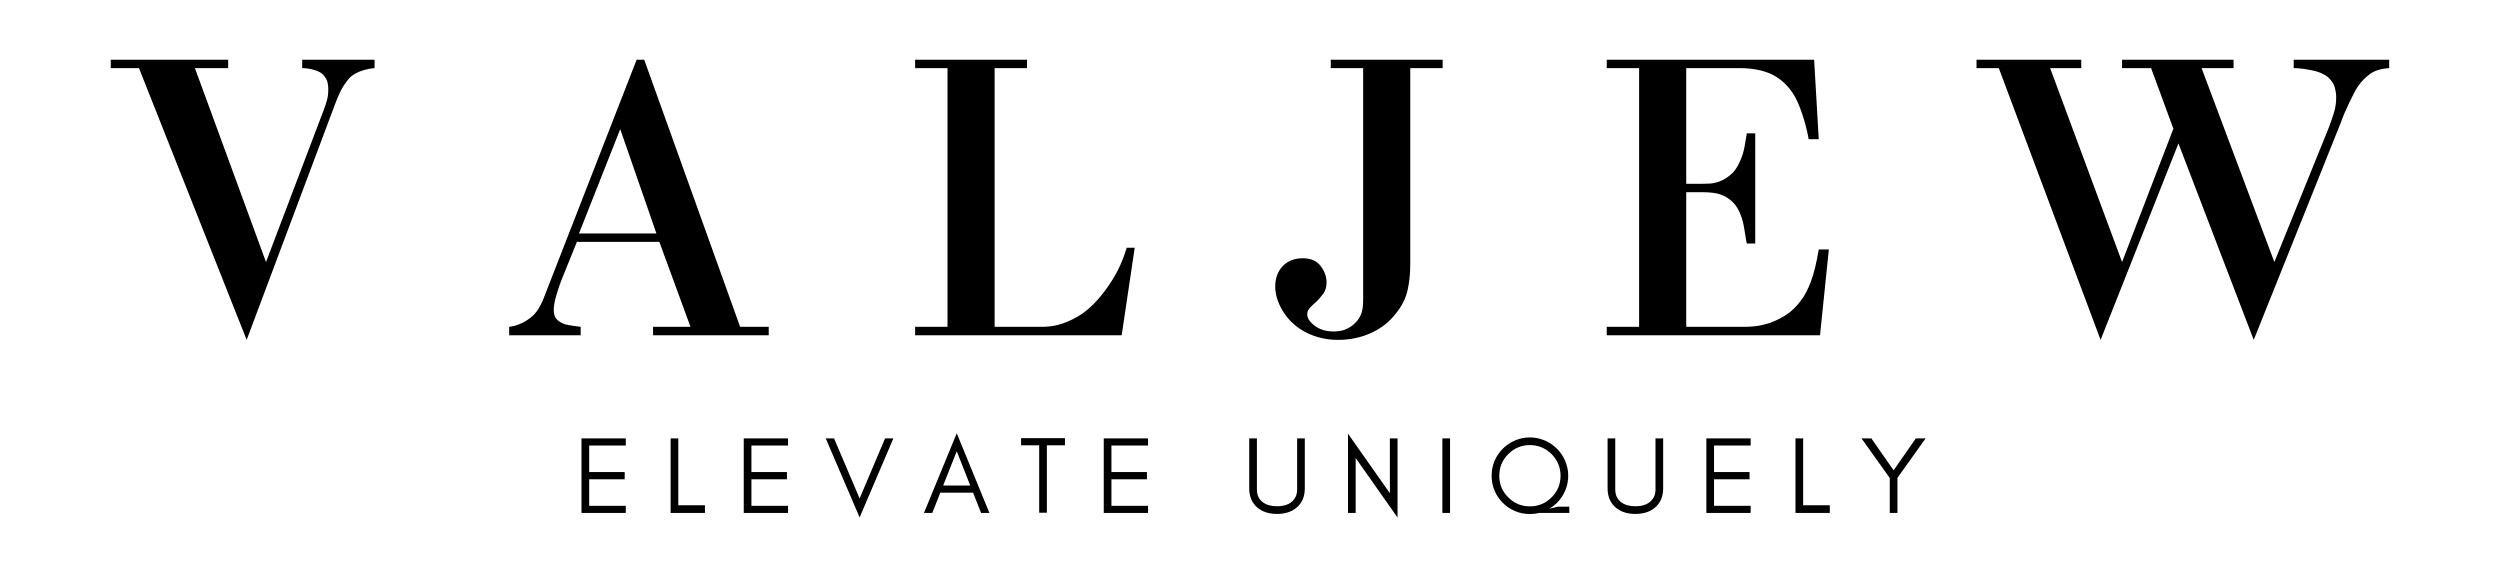 <svg xmlns="http://www.w3.org/2000/svg" xmlns:xlink="http://www.w3.org/1999/xlink" width="3000" zoomAndPan="magnify" viewBox="0 0 2250 525" height="700" preserveAspectRatio="xMidYMid meet" version="1.0"><defs><g/></defs><g fill="#000000" fill-opacity="1"><g transform="translate(94.407, 301.725)"><g><path d="M 110.938 -247.984 L 110.938 -240.422 L 81.016 -240.422 L 145 -65.875 L 196.875 -202.562 C 198.133 -205.844 199.145 -208.867 199.906 -211.641 C 200.664 -214.422 201.047 -217.578 201.047 -221.109 C 201.047 -225.398 200.41 -228.617 199.141 -230.766 C 197.879 -232.91 196.617 -234.488 195.359 -235.5 C 193.336 -237.008 190.625 -238.207 187.219 -239.094 C 183.812 -239.977 180.594 -240.422 177.562 -240.422 L 177.562 -247.984 L 242.688 -247.984 L 242.688 -240.422 C 239.156 -240.16 235.43 -239.398 231.516 -238.141 C 227.609 -236.879 224.266 -235.113 221.484 -232.844 C 219.973 -231.582 217.953 -229.117 215.422 -225.453 C 212.898 -221.797 210.125 -215.93 207.094 -207.859 L 127.594 4.172 L 30.672 -240.422 L 5.297 -240.422 L 5.297 -247.984 Z M 110.938 -247.984 "/></g></g></g><g fill="#000000" fill-opacity="1"><g transform="translate(458.254, 301.725)"><g><path d="M 47.328 -50.359 C 46.066 -47.328 44.551 -42.906 42.781 -37.094 C 41.008 -31.289 40.125 -26.5 40.125 -22.719 C 40.125 -19.188 40.941 -16.473 42.578 -14.578 C 44.223 -12.68 46.816 -11.102 50.359 -9.844 C 52.379 -9.344 54.711 -8.898 57.359 -8.516 C 60.004 -8.141 62.336 -7.828 64.359 -7.578 L 64.359 0 L 0 0 L 0 -7.578 C 4.289 -8.078 8.391 -9.336 12.297 -11.359 C 16.211 -13.379 19.562 -15.773 22.344 -18.547 C 24.613 -21.078 26.504 -23.789 28.016 -26.688 C 29.523 -29.594 30.535 -31.801 31.047 -33.312 L 114.719 -247.984 L 121.531 -247.984 L 207.859 -7.578 L 233.609 -7.578 L 233.609 0 L 129.484 0 L 129.484 -7.578 L 163.188 -7.578 L 135.156 -84.047 L 60.953 -84.047 Z M 99.953 -185.516 L 62.844 -91.625 L 132.516 -91.625 Z M 99.953 -185.516 "/></g></g></g><g fill="#000000" fill-opacity="1"><g transform="translate(807.715, 301.725)"><g><path d="M 116.609 -247.984 L 116.609 -240.422 L 87.453 -240.422 L 87.453 -7.578 L 131.375 -7.578 C 132.895 -7.578 135.227 -7.766 138.375 -8.141 C 141.531 -8.516 145.129 -9.395 149.172 -10.781 C 153.211 -12.176 157.566 -14.195 162.234 -16.844 C 166.898 -19.5 171.633 -23.223 176.438 -28.016 C 182.238 -33.816 187.852 -41.008 193.281 -49.594 C 198.707 -58.176 203.062 -67.895 206.344 -78.75 L 213.531 -78.75 L 201.797 0 L 15.906 0 L 15.906 -7.578 L 45.047 -7.578 L 45.047 -240.422 L 15.906 -240.422 L 15.906 -247.984 Z M 116.609 -247.984 "/></g></g></g><g fill="#000000" fill-opacity="1"><g transform="translate(1142.409, 301.725)"><g><path d="M 155.984 -247.984 L 155.984 -240.422 L 126.828 -240.422 L 126.828 -63.984 C 126.828 -55.398 126.004 -47.508 124.359 -40.312 C 122.723 -33.125 119.258 -26.25 113.969 -19.688 C 107.906 -11.863 100.328 -5.93 91.234 -1.891 C 82.148 2.148 72.312 4.172 61.719 4.172 C 55.156 4.172 48.969 3.285 43.156 1.516 C 37.352 -0.254 32.18 -2.648 27.641 -5.672 C 20.828 -10.223 15.398 -16.031 11.359 -23.094 C 7.316 -30.164 5.297 -37.109 5.297 -43.922 C 5.297 -51.234 7.504 -57.285 11.922 -62.078 C 16.336 -66.879 22.457 -69.281 30.281 -69.281 C 37.352 -69.281 42.656 -66.945 46.188 -62.281 C 49.719 -57.613 51.484 -52.754 51.484 -47.703 C 51.484 -43.41 50.473 -39.938 48.453 -37.281 C 46.441 -34.633 44.426 -32.301 42.406 -30.281 C 40.883 -29.02 39.113 -27.379 37.094 -25.359 C 35.082 -23.348 34.078 -21.207 34.078 -18.938 C 34.078 -15.395 36.348 -11.922 40.891 -8.516 C 45.43 -5.109 51.109 -3.406 57.922 -3.406 C 62.973 -3.406 67.266 -4.352 70.797 -6.25 C 74.328 -8.145 77.234 -10.602 79.516 -13.625 C 81.273 -15.895 82.535 -18.414 83.297 -21.188 C 84.055 -23.969 84.438 -27.758 84.438 -32.562 L 84.438 -240.422 L 55.281 -240.422 L 55.281 -247.984 Z M 155.984 -247.984 "/></g></g></g><g fill="#000000" fill-opacity="1"><g transform="translate(1430.156, 301.725)"><g><path d="M 202.562 -247.984 L 206.719 -176.438 L 197.641 -176.438 C 196.367 -183.75 194.41 -191.379 191.766 -199.328 C 189.117 -207.285 186.281 -213.535 183.25 -218.078 C 177.945 -225.898 171.445 -231.578 163.75 -235.109 C 156.051 -238.648 146.52 -240.422 135.156 -240.422 L 87.453 -240.422 L 87.453 -136.297 L 101.094 -136.297 C 102.852 -136.297 105.25 -136.359 108.281 -136.484 C 111.312 -136.609 114.469 -137.301 117.75 -138.562 C 121.031 -139.832 124.312 -141.852 127.594 -144.625 C 130.875 -147.406 133.648 -151.445 135.922 -156.75 C 137.691 -160.531 139.016 -164.754 139.891 -169.422 C 140.773 -174.098 141.473 -178.203 141.984 -181.734 L 149.547 -181.734 L 149.547 -82.531 L 141.984 -82.531 C 141.723 -83.539 141.406 -85.18 141.031 -87.453 C 140.656 -89.723 140.273 -92.117 139.891 -94.641 C 139.516 -97.172 139.008 -99.695 138.375 -102.219 C 137.75 -104.75 137.055 -106.895 136.297 -108.656 C 134.535 -113.195 132.328 -116.789 129.672 -119.438 C 127.023 -122.094 124.188 -124.113 121.156 -125.5 C 118.125 -126.895 115.031 -127.781 111.875 -128.156 C 108.719 -128.539 105.879 -128.734 103.359 -128.734 L 87.453 -128.734 L 87.453 -7.578 L 141.594 -7.578 C 143.113 -7.578 145.766 -7.766 149.547 -8.141 C 153.336 -8.516 157.566 -9.457 162.234 -10.969 C 166.898 -12.488 171.754 -14.828 176.797 -17.984 C 181.848 -21.141 186.52 -25.617 190.812 -31.422 C 194.094 -35.711 197.055 -41.391 199.703 -48.453 C 202.359 -55.523 204.695 -65.117 206.719 -77.234 L 215.812 -77.234 L 207.859 0 L 15.906 0 L 15.906 -7.578 L 45.047 -7.578 L 45.047 -240.422 L 15.906 -240.422 L 15.906 -247.984 Z M 202.562 -247.984 "/></g></g></g><g fill="#000000" fill-opacity="1"><g transform="translate(1773.558, 301.725)"><g><path d="M 99.578 -247.984 L 99.578 -240.422 L 71.562 -240.422 L 136.297 -65.875 L 182.484 -185.891 L 162.422 -240.422 L 136.297 -240.422 L 136.297 -247.984 L 236.625 -247.984 L 236.625 -240.422 L 207.859 -240.422 L 273.359 -65.875 L 322.578 -187.406 C 324.086 -191.445 325.535 -195.676 326.922 -200.094 C 328.316 -204.508 329.016 -209.117 329.016 -213.922 C 329.016 -216.941 328.57 -220.031 327.688 -223.188 C 326.801 -226.344 324.844 -229.312 321.812 -232.094 C 318.281 -235.113 313.297 -237.254 306.859 -238.516 C 300.422 -239.785 295.055 -240.422 290.766 -240.422 L 290.766 -247.984 L 376.719 -247.984 L 376.719 -240.422 C 369.145 -239.91 363.273 -238.078 359.109 -234.922 C 354.941 -231.766 351.473 -228.172 348.703 -224.141 C 347.441 -222.367 346.113 -220.094 344.719 -217.312 C 343.332 -214.539 341.945 -211.703 340.562 -208.797 C 339.176 -205.898 337.848 -203 336.578 -200.094 C 335.316 -197.188 334.312 -194.598 333.562 -192.328 L 254.797 4.172 L 187.031 -172.641 L 116.984 4.172 L 25.359 -240.422 L 5.297 -240.422 L 5.297 -247.984 Z M 99.578 -247.984 "/></g></g></g><g fill="#000000" fill-opacity="1"><g transform="translate(515.953, 461.645)"><g><path d="M 47.258 0 L 47.258 -6.414 L 14.305 -6.414 L 14.305 -30.289 L 46.273 -30.289 L 46.273 -36.801 L 14.305 -36.801 L 14.305 -60.676 L 47.258 -60.676 L 47.258 -67.09 L 7.398 -67.09 L 7.398 0 Z M 47.258 0 "/></g></g></g><g fill="#000000" fill-opacity="1"><g transform="translate(596.165, 461.645)"><g><path d="M 14.305 -6.906 L 14.305 -67.09 L 7.398 -67.09 L 7.398 0 L 38.281 0 L 38.281 -6.906 Z M 14.305 -6.906 "/></g></g></g><g fill="#000000" fill-opacity="1"><g transform="translate(661.973, 461.645)"><g><path d="M 47.258 0 L 47.258 -6.414 L 14.305 -6.414 L 14.305 -30.289 L 46.273 -30.289 L 46.273 -36.801 L 14.305 -36.801 L 14.305 -60.676 L 47.258 -60.676 L 47.258 -67.09 L 7.398 -67.09 L 7.398 0 Z M 47.258 0 "/></g></g></g><g fill="#000000" fill-opacity="1"><g transform="translate(742.185, 461.645)"><g><path d="M 31.473 4.047 L 61.859 -67.09 L 54.363 -67.09 L 31.473 -13.023 L 8.484 -67.09 L 0.988 -67.09 Z M 31.473 4.047 "/></g></g></g><g fill="#000000" fill-opacity="1"><g transform="translate(830.586, 461.645)"><g><path d="M 18.254 -24.664 L 30.488 -55.547 L 42.621 -24.664 Z M 59.887 0 L 30.488 -71.727 L 0.988 0 L 8.484 0 L 15.688 -18.254 L 45.188 -18.254 L 52.391 0 Z M 59.887 0 "/></g></g></g><g fill="#000000" fill-opacity="1"><g transform="translate(917.013, 461.645)"><g><path d="M 1.973 -60.875 L 18.254 -60.875 L 18.254 -0.199 L 25.16 -0.199 L 25.16 -60.875 L 41.438 -60.875 L 41.438 -67.289 L 1.973 -67.289 Z M 1.973 -60.875 "/></g></g></g><g fill="#000000" fill-opacity="1"><g transform="translate(985.978, 461.645)"><g><path d="M 47.258 0 L 47.258 -6.414 L 14.305 -6.414 L 14.305 -30.289 L 46.273 -30.289 L 46.273 -36.801 L 14.305 -36.801 L 14.305 -60.676 L 47.258 -60.676 L 47.258 -67.09 L 7.398 -67.09 L 7.398 0 Z M 47.258 0 "/></g></g></g><g fill="#000000" fill-opacity="1"><g transform="translate(1066.19, 461.645)"><g/></g></g><g fill="#000000" fill-opacity="1"><g transform="translate(1118.383, 461.645)"><g><path d="M 55.941 -22.199 L 55.941 -67.09 L 49.035 -67.09 L 49.035 -21.211 C 49.035 -18.449 48.543 -16.18 47.555 -14.305 C 44.695 -8.781 39.168 -6.02 30.98 -6.02 C 25.652 -6.02 21.41 -7.203 18.254 -9.57 C 14.602 -12.234 12.824 -16.082 12.824 -21.211 L 12.824 -67.09 L 5.918 -67.09 L 5.918 -22.199 C 5.918 -14.898 8.289 -9.176 13.023 -5.031 C 17.465 -1.086 23.48 0.887 30.98 0.887 C 38.379 0.887 44.301 -1.086 48.836 -5.031 C 53.574 -9.176 55.941 -14.898 55.941 -22.199 Z M 55.941 -22.199 "/></g></g></g><g fill="#000000" fill-opacity="1"><g transform="translate(1205.797, 461.645)"><g><path d="M 14.305 -49.43 L 51.996 4.145 L 51.996 -67.09 L 45.09 -67.09 L 45.09 -17.758 L 7.398 -71.332 L 7.398 0 L 14.305 0 Z M 14.305 -49.43 "/></g></g></g><g fill="#000000" fill-opacity="1"><g transform="translate(1290.745, 461.645)"><g><path d="M 14.305 0 L 14.305 -67.09 L 7.398 -67.09 L 7.398 0 Z M 14.305 0 "/></g></g></g><g fill="#000000" fill-opacity="1"><g transform="translate(1338.004, 461.645)"><g><path d="M 73.406 -33.445 C 73.406 -38.184 72.418 -42.621 70.641 -46.863 C 68.867 -51.008 66.398 -54.66 63.242 -57.816 C 60.086 -60.973 56.434 -63.441 52.289 -65.215 C 48.047 -66.992 43.609 -67.977 38.871 -67.977 C 34.137 -67.977 29.598 -66.992 25.453 -65.215 C 21.312 -63.441 17.66 -60.973 14.504 -57.816 C 11.348 -54.66 8.879 -51.008 7.105 -46.863 C 5.328 -42.621 4.441 -38.184 4.441 -33.445 C 4.441 -28.711 5.328 -24.172 7.105 -20.027 C 8.879 -15.883 11.348 -12.234 14.504 -9.078 C 17.66 -5.918 21.312 -3.453 25.453 -1.676 C 29.598 0.098 34.137 0.988 38.871 0.988 C 41.637 0.988 44.398 0.691 47.062 0 L 74.391 0 L 74.391 -5.625 L 64.328 -5.625 C 61.859 -5.031 59.297 -4.441 56.535 -3.848 C 59 -5.328 61.27 -7.105 63.242 -9.078 C 66.398 -12.234 68.867 -15.883 70.641 -20.027 C 72.418 -24.172 73.406 -28.711 73.406 -33.445 Z M 66.5 -33.445 C 66.5 -25.848 63.734 -19.336 58.406 -14.012 C 52.98 -8.582 46.469 -5.918 38.871 -5.918 C 31.277 -5.918 24.766 -8.582 19.438 -14.012 C 14.012 -19.336 11.348 -25.848 11.348 -33.445 C 11.348 -41.043 14.012 -47.555 19.438 -52.98 C 24.766 -58.309 31.277 -61.07 38.871 -61.07 C 46.469 -61.07 52.98 -58.309 58.406 -52.98 C 63.734 -47.555 66.5 -41.043 66.5 -33.445 Z M 66.5 -33.445 "/></g></g></g><g fill="#000000" fill-opacity="1"><g transform="translate(1440.908, 461.645)"><g><path d="M 55.941 -22.199 L 55.941 -67.09 L 49.035 -67.09 L 49.035 -21.211 C 49.035 -18.449 48.543 -16.18 47.555 -14.305 C 44.695 -8.781 39.168 -6.02 30.98 -6.02 C 25.652 -6.02 21.41 -7.203 18.254 -9.57 C 14.602 -12.234 12.824 -16.082 12.824 -21.211 L 12.824 -67.09 L 5.918 -67.09 L 5.918 -22.199 C 5.918 -14.898 8.289 -9.176 13.023 -5.031 C 17.465 -1.086 23.48 0.887 30.98 0.887 C 38.379 0.887 44.301 -1.086 48.836 -5.031 C 53.574 -9.176 55.941 -14.898 55.941 -22.199 Z M 55.941 -22.199 "/></g></g></g><g fill="#000000" fill-opacity="1"><g transform="translate(1528.322, 461.645)"><g><path d="M 47.258 0 L 47.258 -6.414 L 14.305 -6.414 L 14.305 -30.289 L 46.273 -30.289 L 46.273 -36.801 L 14.305 -36.801 L 14.305 -60.676 L 47.258 -60.676 L 47.258 -67.09 L 7.398 -67.09 L 7.398 0 Z M 47.258 0 "/></g></g></g><g fill="#000000" fill-opacity="1"><g transform="translate(1608.534, 461.645)"><g><path d="M 14.305 -6.906 L 14.305 -67.09 L 7.398 -67.09 L 7.398 0 L 38.281 0 L 38.281 -6.906 Z M 14.305 -6.906 "/></g></g></g><g fill="#000000" fill-opacity="1"><g transform="translate(1674.342, 461.645)"><g><path d="M 33.348 -31.57 L 58.703 -67.09 L 49.922 -67.09 L 29.895 -38.379 L 9.867 -67.09 L 0.988 -67.09 L 26.441 -31.473 L 26.441 0 L 33.348 0 Z M 33.348 -31.57 "/></g></g></g></svg>